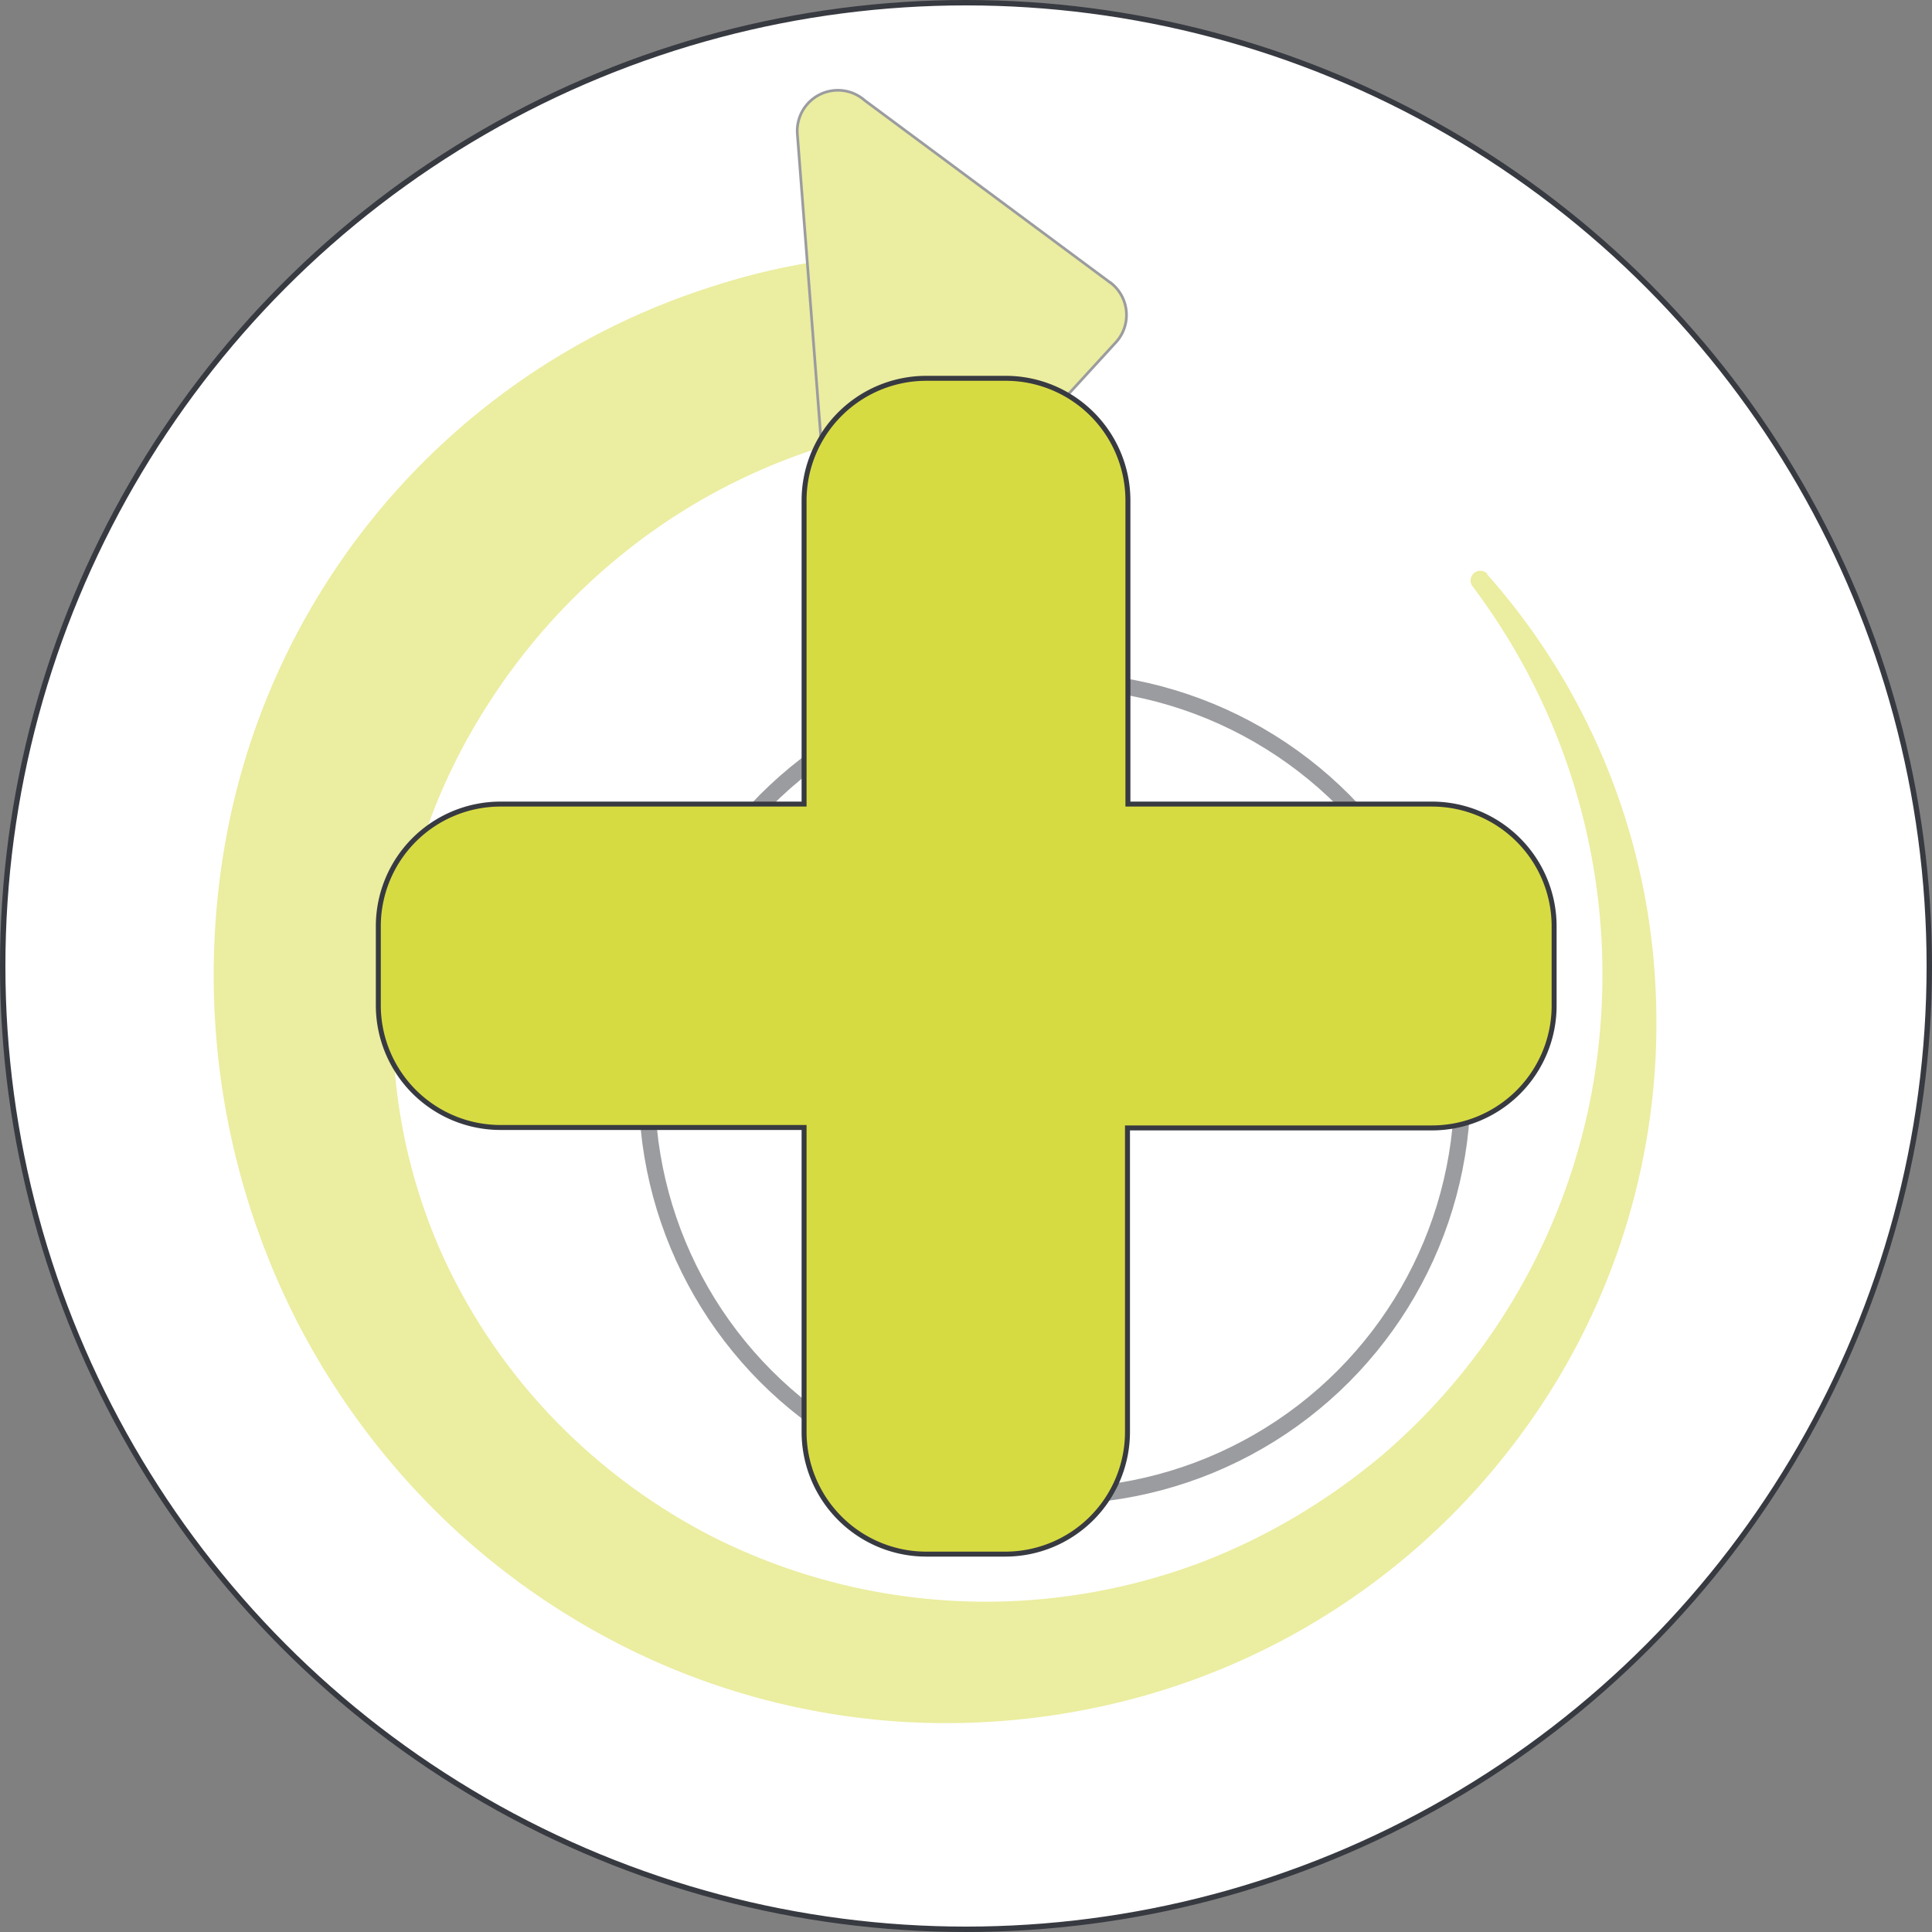 <svg xmlns="http://www.w3.org/2000/svg" viewBox="0 0 178.74 178.74">
  <rect x="0" y="0" width="178.74" height="178.74" fill="#808080" stroke="none"/>
  <defs>
    <style>
      .cls-1 {
        fill: #fff;
        stroke-width: 0.5px;
      }

      .cls-1, .cls-2, .cls-5, .cls-6 {
        stroke: #383a41;
        stroke-miterlimit: 10;
      }

      .cls-2 {
        fill: none;
        stroke-width: 1.5px;
      }

      .cls-2, .cls-3 {
        opacity: 0.5;
      }

      .cls-4, .cls-5, .cls-6 {
        fill: #d7db42;
      }

      .cls-5 {
        stroke-width: 0.25px;
      }

      .cls-6 {
        stroke-width: 0.46px;
      }
    </style>
  </defs>
  <g id="Ebene_2" data-name="Ebene 2">
    <g id="computer_aided_works_schnittstellenmodul_i_o_modul">
      <g>
        <circle class="cls-1" cx="89.37" cy="89.37" r="89.12"/>
        <circle class="cls-2" cx="97.57" cy="100.68" r="37.73"/>
        <g class="cls-3">
          <path class="cls-4" d="M137.56,53.11a62.1,62.1,0,0,1,15.62,38.7,64,64,0,0,1-12.46,40.88,65.29,65.29,0,0,1-36.07,24.52,67.46,67.46,0,0,1-22.35,2,66.51,66.51,0,0,1-21.93-5.62,68.41,68.41,0,0,1-18.94-12.7,69.74,69.74,0,0,1-13.81-18.36A70.53,70.53,0,0,1,21,77.08,66,66,0,0,1,66.2,26.41,61.66,61.66,0,0,1,77.7,23.9a67.13,67.13,0,0,1,11.67-.47l2.8.12a7.79,7.79,0,0,1-.68,15.56,8.3,8.3,0,0,1-1.68-.26q-.7-.2-1.41-.45c-.47-.16-.94-.33-1.41-.52s-.95-.38-1.42-.61-.95-.44-1.43-.69a29.38,29.38,0,0,1-2.86-1.67,24.29,24.29,0,0,1-2.89-2.24,1.29,1.29,0,0,1-.1-1.8,24.93,24.93,0,0,1,2.62-2.55,28.93,28.93,0,0,1,2.65-2c.45-.31.89-.59,1.34-.85s.89-.52,1.34-.76.9-.47,1.35-.68.89-.43,1.35-.61l.43,15.42A56.93,56.93,0,0,0,72,42.8a56.18,56.18,0,0,0-15.07,9,57.63,57.63,0,0,0-11.6,13.08,55.59,55.59,0,0,0-7.15,16,52.41,52.41,0,0,0,2.72,35.17,54.28,54.28,0,0,0,10.2,15.09,55.76,55.76,0,0,0,14.76,11,56.16,56.16,0,0,0,36.46,4.93,56,56,0,0,0,9.1-2.64,57.46,57.46,0,0,0,8.56-4.19,60.05,60.05,0,0,0,7.83-5.56,58.24,58.24,0,0,0,19.33-33,60.73,60.73,0,0,0,1.09-9.82,59.71,59.71,0,0,0-12-37.62.9.9,0,0,1,1.39-1.14Z"/>
          <path class="cls-5" d="M80,9.29l22.91,17a3.76,3.76,0,0,1,.4,5.3L83.38,53.35a3.76,3.76,0,0,1-6.61-2.16l-3-38.76A3.76,3.76,0,0,1,80,9.29Z"/>
        </g>
      </g>
      <path class="cls-6" d="M132.47,74.39H104.35V46.27A11.31,11.31,0,0,0,93,35H85.7A11.31,11.31,0,0,0,74.39,46.27V74.39H46.27A11.31,11.31,0,0,0,35,85.7V93a11.31,11.31,0,0,0,11.31,11.31H74.39v28.12A11.31,11.31,0,0,0,85.7,143.78H93a11.31,11.31,0,0,0,11.31-11.31V104.35h28.12A11.31,11.31,0,0,0,143.78,93V85.7A11.31,11.31,0,0,0,132.47,74.39Z"/>
    </g>
  </g>
</svg>
